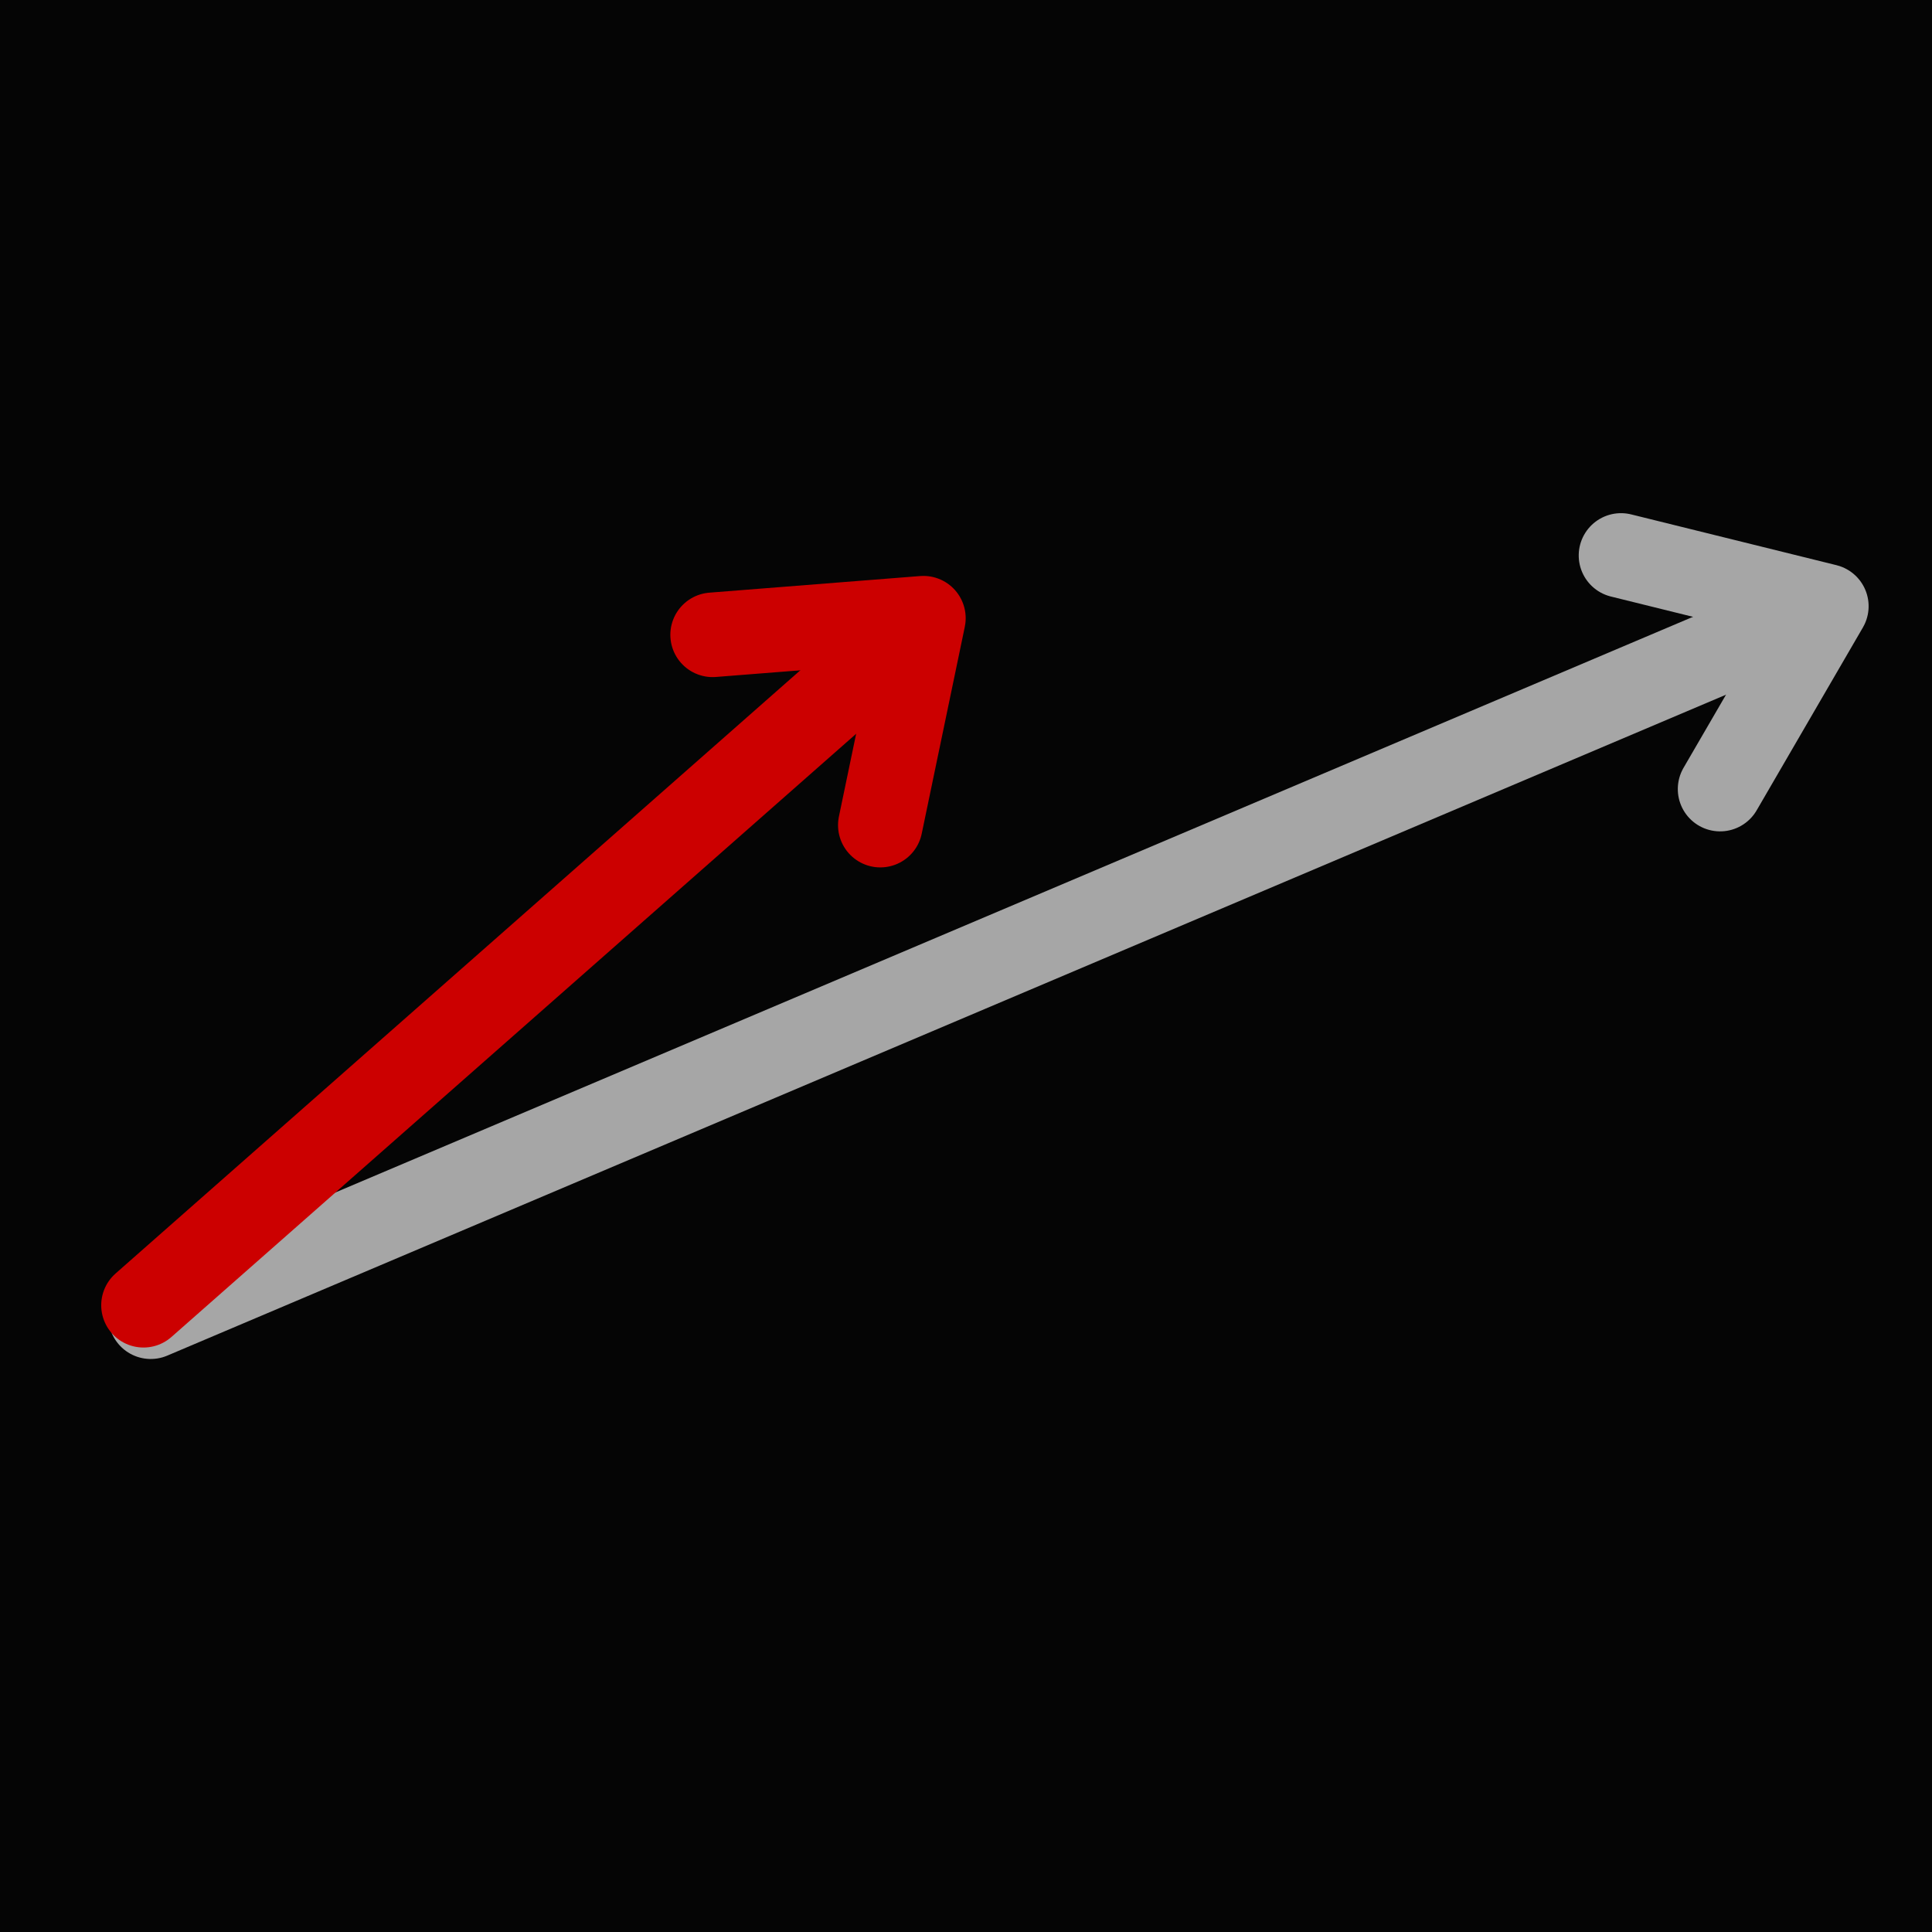 <svg xmlns="http://www.w3.org/2000/svg" xmlns:xlink="http://www.w3.org/1999/xlink" width="120" zoomAndPan="magnify" viewBox="0 0 120 120" height="120" preserveAspectRatio="xMidYMid meet" version="1.0">
  <!-- Black background matching page -->
  <rect width="120" height="120" fill="#050505"/>
  
  <!-- Arrows (centered vertically with equal padding) -->
  <g transform="translate(0, 27)">
    <path stroke-linecap="round" transform="matrix(0.691, -0.293, 0.293, 0.691, 5.918, 53.391)" fill="none" stroke-linejoin="miter" d="M 3.501 3.498 L 152.366 3.5 " stroke="#a6a6a6" stroke-width="7" stroke-opacity="1" stroke-miterlimit="4"/><path stroke-linecap="round" transform="matrix(0.691, -0.293, 0.293, 0.691, 5.918, 53.391)" fill="none" stroke-linejoin="round" d="M 140.112 -7.001 L 154.114 3.5 L 140.114 13.999 " stroke="#a6a6a6" stroke-width="7" stroke-opacity="1" stroke-miterlimit="4"/><path stroke-linecap="round" transform="matrix(0.563, -0.496, 0.496, 0.563, 5.207, 53.837)" fill="none" stroke-linejoin="miter" d="M 3.499 3.499 L 87.789 3.502 " stroke="#cc0000" stroke-width="7" stroke-opacity="1" stroke-miterlimit="4"/><path stroke-linecap="round" transform="matrix(0.563, -0.496, 0.496, 0.563, 5.207, 53.837)" fill="none" stroke-linejoin="round" d="M 75.537 -7 L 89.539 3.502 L 75.539 13.997 " stroke="#cc0000" stroke-width="7" stroke-opacity="1" stroke-miterlimit="4"/>
  </g>
</svg>